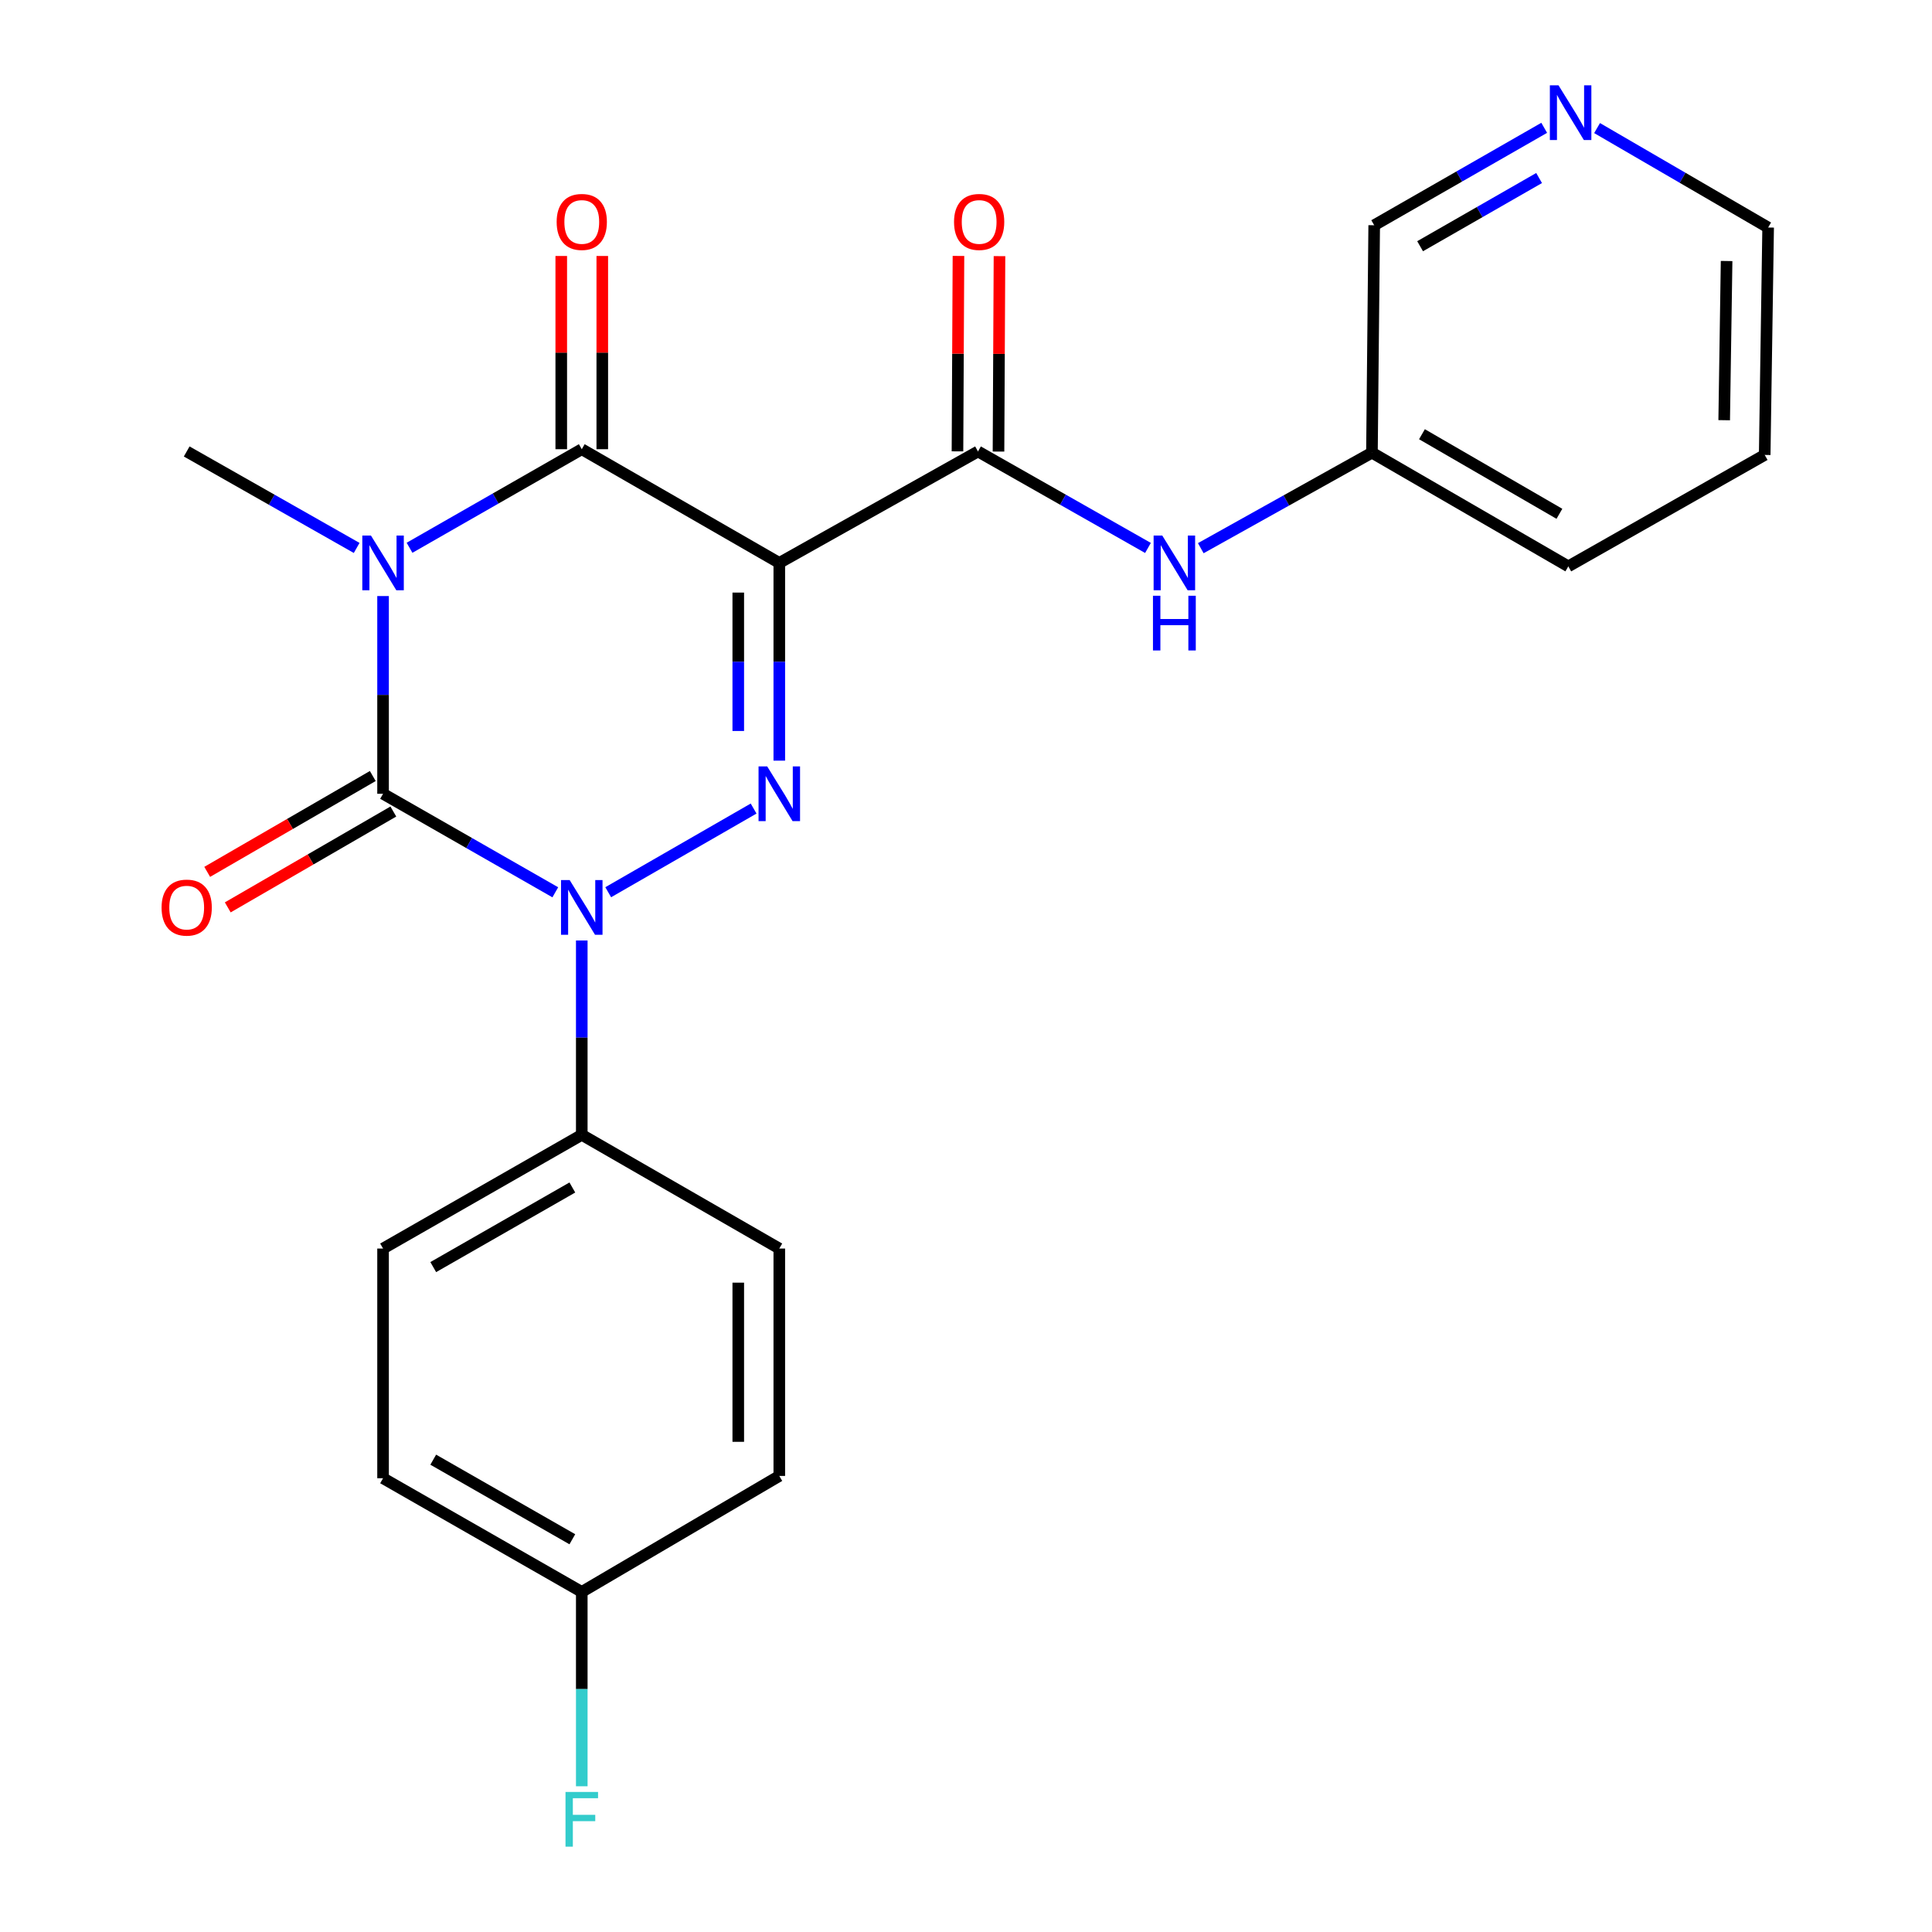 <?xml version='1.0' encoding='iso-8859-1'?>
<svg version='1.1' baseProfile='full'
              xmlns='http://www.w3.org/2000/svg'
                      xmlns:rdkit='http://www.rdkit.org/xml'
                      xmlns:xlink='http://www.w3.org/1999/xlink'
                  xml:space='preserve'
width='1000px' height='1000px' viewBox='0 0 1000 1000'>
<!-- END OF HEADER -->
<rect style='opacity:1.0;fill:#FFFFFF;stroke:none' width='1000' height='1000' x='0' y='0'> </rect>
<path class='bond-0' d='M 198.27,308.515 L 198.27,359.686' style='fill:none;fill-rule:evenodd;stroke:#0000FF;stroke-width:6px;stroke-linecap:butt;stroke-linejoin:miter;stroke-opacity:1' />
<path class='bond-0' d='M 198.27,359.686 L 198.27,410.856' style='fill:none;fill-rule:evenodd;stroke:#000000;stroke-width:6px;stroke-linecap:butt;stroke-linejoin:miter;stroke-opacity:1' />
<path class='bond-4' d='M 211.973,283.527 L 256.548,258.018' style='fill:none;fill-rule:evenodd;stroke:#0000FF;stroke-width:6px;stroke-linecap:butt;stroke-linejoin:miter;stroke-opacity:1' />
<path class='bond-4' d='M 256.548,258.018 L 301.123,232.509' style='fill:none;fill-rule:evenodd;stroke:#000000;stroke-width:6px;stroke-linecap:butt;stroke-linejoin:miter;stroke-opacity:1' />
<path class='bond-12' d='M 184.609,283.614 L 140.621,258.645' style='fill:none;fill-rule:evenodd;stroke:#0000FF;stroke-width:6px;stroke-linecap:butt;stroke-linejoin:miter;stroke-opacity:1' />
<path class='bond-12' d='M 140.621,258.645 L 96.633,233.677' style='fill:none;fill-rule:evenodd;stroke:#000000;stroke-width:6px;stroke-linecap:butt;stroke-linejoin:miter;stroke-opacity:1' />
<path class='bond-2' d='M 198.27,410.856 L 242.846,436.355' style='fill:none;fill-rule:evenodd;stroke:#000000;stroke-width:6px;stroke-linecap:butt;stroke-linejoin:miter;stroke-opacity:1' />
<path class='bond-2' d='M 242.846,436.355 L 287.421,461.853' style='fill:none;fill-rule:evenodd;stroke:#0000FF;stroke-width:6px;stroke-linecap:butt;stroke-linejoin:miter;stroke-opacity:1' />
<path class='bond-8' d='M 192.951,401.667 L 150.1,426.472' style='fill:none;fill-rule:evenodd;stroke:#000000;stroke-width:6px;stroke-linecap:butt;stroke-linejoin:miter;stroke-opacity:1' />
<path class='bond-8' d='M 150.1,426.472 L 107.249,451.277' style='fill:none;fill-rule:evenodd;stroke:#FF0000;stroke-width:6px;stroke-linecap:butt;stroke-linejoin:miter;stroke-opacity:1' />
<path class='bond-8' d='M 203.59,420.045 L 160.739,444.851' style='fill:none;fill-rule:evenodd;stroke:#000000;stroke-width:6px;stroke-linecap:butt;stroke-linejoin:miter;stroke-opacity:1' />
<path class='bond-8' d='M 160.739,444.851 L 117.888,469.656' style='fill:none;fill-rule:evenodd;stroke:#FF0000;stroke-width:6px;stroke-linecap:butt;stroke-linejoin:miter;stroke-opacity:1' />
<path class='bond-1' d='M 403.363,291.368 L 301.123,232.509' style='fill:none;fill-rule:evenodd;stroke:#000000;stroke-width:6px;stroke-linecap:butt;stroke-linejoin:miter;stroke-opacity:1' />
<path class='bond-3' d='M 403.363,291.368 L 403.363,342.539' style='fill:none;fill-rule:evenodd;stroke:#000000;stroke-width:6px;stroke-linecap:butt;stroke-linejoin:miter;stroke-opacity:1' />
<path class='bond-3' d='M 403.363,342.539 L 403.363,393.709' style='fill:none;fill-rule:evenodd;stroke:#0000FF;stroke-width:6px;stroke-linecap:butt;stroke-linejoin:miter;stroke-opacity:1' />
<path class='bond-3' d='M 382.127,306.719 L 382.127,342.539' style='fill:none;fill-rule:evenodd;stroke:#000000;stroke-width:6px;stroke-linecap:butt;stroke-linejoin:miter;stroke-opacity:1' />
<path class='bond-3' d='M 382.127,342.539 L 382.127,378.358' style='fill:none;fill-rule:evenodd;stroke:#0000FF;stroke-width:6px;stroke-linecap:butt;stroke-linejoin:miter;stroke-opacity:1' />
<path class='bond-5' d='M 403.363,291.368 L 506.204,233.677' style='fill:none;fill-rule:evenodd;stroke:#000000;stroke-width:6px;stroke-linecap:butt;stroke-linejoin:miter;stroke-opacity:1' />
<path class='bond-7' d='M 301.123,486.794 L 301.123,537.09' style='fill:none;fill-rule:evenodd;stroke:#0000FF;stroke-width:6px;stroke-linecap:butt;stroke-linejoin:miter;stroke-opacity:1' />
<path class='bond-7' d='M 301.123,537.09 L 301.123,587.386' style='fill:none;fill-rule:evenodd;stroke:#000000;stroke-width:6px;stroke-linecap:butt;stroke-linejoin:miter;stroke-opacity:1' />
<path class='bond-24' d='M 314.812,461.814 L 390.069,418.506' style='fill:none;fill-rule:evenodd;stroke:#0000FF;stroke-width:6px;stroke-linecap:butt;stroke-linejoin:miter;stroke-opacity:1' />
<path class='bond-9' d='M 311.741,232.509 L 311.741,182.502' style='fill:none;fill-rule:evenodd;stroke:#000000;stroke-width:6px;stroke-linecap:butt;stroke-linejoin:miter;stroke-opacity:1' />
<path class='bond-9' d='M 311.741,182.502 L 311.741,132.494' style='fill:none;fill-rule:evenodd;stroke:#FF0000;stroke-width:6px;stroke-linecap:butt;stroke-linejoin:miter;stroke-opacity:1' />
<path class='bond-9' d='M 290.505,232.509 L 290.505,182.502' style='fill:none;fill-rule:evenodd;stroke:#000000;stroke-width:6px;stroke-linecap:butt;stroke-linejoin:miter;stroke-opacity:1' />
<path class='bond-9' d='M 290.505,182.502 L 290.505,132.494' style='fill:none;fill-rule:evenodd;stroke:#FF0000;stroke-width:6px;stroke-linecap:butt;stroke-linejoin:miter;stroke-opacity:1' />
<path class='bond-6' d='M 506.204,233.677 L 550.198,258.646' style='fill:none;fill-rule:evenodd;stroke:#000000;stroke-width:6px;stroke-linecap:butt;stroke-linejoin:miter;stroke-opacity:1' />
<path class='bond-6' d='M 550.198,258.646 L 594.191,283.614' style='fill:none;fill-rule:evenodd;stroke:#0000FF;stroke-width:6px;stroke-linecap:butt;stroke-linejoin:miter;stroke-opacity:1' />
<path class='bond-10' d='M 516.822,233.731 L 517.078,183.154' style='fill:none;fill-rule:evenodd;stroke:#000000;stroke-width:6px;stroke-linecap:butt;stroke-linejoin:miter;stroke-opacity:1' />
<path class='bond-10' d='M 517.078,183.154 L 517.334,132.577' style='fill:none;fill-rule:evenodd;stroke:#FF0000;stroke-width:6px;stroke-linecap:butt;stroke-linejoin:miter;stroke-opacity:1' />
<path class='bond-10' d='M 495.586,233.623 L 495.842,183.047' style='fill:none;fill-rule:evenodd;stroke:#000000;stroke-width:6px;stroke-linecap:butt;stroke-linejoin:miter;stroke-opacity:1' />
<path class='bond-10' d='M 495.842,183.047 L 496.098,132.47' style='fill:none;fill-rule:evenodd;stroke:#FF0000;stroke-width:6px;stroke-linecap:butt;stroke-linejoin:miter;stroke-opacity:1' />
<path class='bond-15' d='M 621.521,283.741 L 665.819,259.022' style='fill:none;fill-rule:evenodd;stroke:#0000FF;stroke-width:6px;stroke-linecap:butt;stroke-linejoin:miter;stroke-opacity:1' />
<path class='bond-15' d='M 665.819,259.022 L 710.117,234.302' style='fill:none;fill-rule:evenodd;stroke:#000000;stroke-width:6px;stroke-linecap:butt;stroke-linejoin:miter;stroke-opacity:1' />
<path class='bond-13' d='M 301.123,587.386 L 198.27,646.245' style='fill:none;fill-rule:evenodd;stroke:#000000;stroke-width:6px;stroke-linecap:butt;stroke-linejoin:miter;stroke-opacity:1' />
<path class='bond-13' d='M 296.243,614.646 L 224.246,655.848' style='fill:none;fill-rule:evenodd;stroke:#000000;stroke-width:6px;stroke-linecap:butt;stroke-linejoin:miter;stroke-opacity:1' />
<path class='bond-14' d='M 301.123,587.386 L 403.363,646.245' style='fill:none;fill-rule:evenodd;stroke:#000000;stroke-width:6px;stroke-linecap:butt;stroke-linejoin:miter;stroke-opacity:1' />
<path class='bond-11' d='M 799.277,66.16 L 755.281,91.372' style='fill:none;fill-rule:evenodd;stroke:#0000FF;stroke-width:6px;stroke-linecap:butt;stroke-linejoin:miter;stroke-opacity:1' />
<path class='bond-11' d='M 755.281,91.372 L 711.284,116.584' style='fill:none;fill-rule:evenodd;stroke:#000000;stroke-width:6px;stroke-linecap:butt;stroke-linejoin:miter;stroke-opacity:1' />
<path class='bond-11' d='M 796.636,92.149 L 765.839,109.797' style='fill:none;fill-rule:evenodd;stroke:#0000FF;stroke-width:6px;stroke-linecap:butt;stroke-linejoin:miter;stroke-opacity:1' />
<path class='bond-11' d='M 765.839,109.797 L 735.042,127.446' style='fill:none;fill-rule:evenodd;stroke:#000000;stroke-width:6px;stroke-linecap:butt;stroke-linejoin:miter;stroke-opacity:1' />
<path class='bond-26' d='M 826.642,66.29 L 870.914,92.027' style='fill:none;fill-rule:evenodd;stroke:#0000FF;stroke-width:6px;stroke-linecap:butt;stroke-linejoin:miter;stroke-opacity:1' />
<path class='bond-26' d='M 870.914,92.027 L 915.185,117.764' style='fill:none;fill-rule:evenodd;stroke:#000000;stroke-width:6px;stroke-linecap:butt;stroke-linejoin:miter;stroke-opacity:1' />
<path class='bond-18' d='M 198.27,646.245 L 198.27,765.131' style='fill:none;fill-rule:evenodd;stroke:#000000;stroke-width:6px;stroke-linecap:butt;stroke-linejoin:miter;stroke-opacity:1' />
<path class='bond-17' d='M 403.363,646.245 L 403.363,763.94' style='fill:none;fill-rule:evenodd;stroke:#000000;stroke-width:6px;stroke-linecap:butt;stroke-linejoin:miter;stroke-opacity:1' />
<path class='bond-17' d='M 382.127,663.899 L 382.127,746.285' style='fill:none;fill-rule:evenodd;stroke:#000000;stroke-width:6px;stroke-linecap:butt;stroke-linejoin:miter;stroke-opacity:1' />
<path class='bond-20' d='M 710.117,234.302 L 711.284,116.584' style='fill:none;fill-rule:evenodd;stroke:#000000;stroke-width:6px;stroke-linecap:butt;stroke-linejoin:miter;stroke-opacity:1' />
<path class='bond-22' d='M 710.117,234.302 L 811.754,293.15' style='fill:none;fill-rule:evenodd;stroke:#000000;stroke-width:6px;stroke-linecap:butt;stroke-linejoin:miter;stroke-opacity:1' />
<path class='bond-22' d='M 736.003,224.752 L 807.149,265.945' style='fill:none;fill-rule:evenodd;stroke:#000000;stroke-width:6px;stroke-linecap:butt;stroke-linejoin:miter;stroke-opacity:1' />
<path class='bond-16' d='M 301.123,823.978 L 403.363,763.94' style='fill:none;fill-rule:evenodd;stroke:#000000;stroke-width:6px;stroke-linecap:butt;stroke-linejoin:miter;stroke-opacity:1' />
<path class='bond-19' d='M 301.123,823.978 L 301.123,874.275' style='fill:none;fill-rule:evenodd;stroke:#000000;stroke-width:6px;stroke-linecap:butt;stroke-linejoin:miter;stroke-opacity:1' />
<path class='bond-19' d='M 301.123,874.275 L 301.123,924.571' style='fill:none;fill-rule:evenodd;stroke:#33CCCC;stroke-width:6px;stroke-linecap:butt;stroke-linejoin:miter;stroke-opacity:1' />
<path class='bond-25' d='M 301.123,823.978 L 198.27,765.131' style='fill:none;fill-rule:evenodd;stroke:#000000;stroke-width:6px;stroke-linecap:butt;stroke-linejoin:miter;stroke-opacity:1' />
<path class='bond-25' d='M 296.241,796.719 L 224.244,755.526' style='fill:none;fill-rule:evenodd;stroke:#000000;stroke-width:6px;stroke-linecap:butt;stroke-linejoin:miter;stroke-opacity:1' />
<path class='bond-21' d='M 915.185,117.764 L 913.404,235.47' style='fill:none;fill-rule:evenodd;stroke:#000000;stroke-width:6px;stroke-linecap:butt;stroke-linejoin:miter;stroke-opacity:1' />
<path class='bond-21' d='M 893.685,135.099 L 892.438,217.493' style='fill:none;fill-rule:evenodd;stroke:#000000;stroke-width:6px;stroke-linecap:butt;stroke-linejoin:miter;stroke-opacity:1' />
<path class='bond-23' d='M 811.754,293.15 L 913.404,235.47' style='fill:none;fill-rule:evenodd;stroke:#000000;stroke-width:6px;stroke-linecap:butt;stroke-linejoin:miter;stroke-opacity:1' />
<path  class='atom-0' d='M 192.01 277.208
L 201.29 292.208
Q 202.21 293.688, 203.69 296.368
Q 205.17 299.048, 205.25 299.208
L 205.25 277.208
L 209.01 277.208
L 209.01 305.528
L 205.13 305.528
L 195.17 289.128
Q 194.01 287.208, 192.77 285.008
Q 191.57 282.808, 191.21 282.128
L 191.21 305.528
L 187.53 305.528
L 187.53 277.208
L 192.01 277.208
' fill='#0000FF'/>
<path  class='atom-3' d='M 294.863 455.532
L 304.143 470.532
Q 305.063 472.012, 306.543 474.692
Q 308.023 477.372, 308.103 477.532
L 308.103 455.532
L 311.863 455.532
L 311.863 483.852
L 307.983 483.852
L 298.023 467.452
Q 296.863 465.532, 295.623 463.332
Q 294.423 461.132, 294.063 460.452
L 294.063 483.852
L 290.383 483.852
L 290.383 455.532
L 294.863 455.532
' fill='#0000FF'/>
<path  class='atom-4' d='M 397.103 396.696
L 406.383 411.696
Q 407.303 413.176, 408.783 415.856
Q 410.263 418.536, 410.343 418.696
L 410.343 396.696
L 414.103 396.696
L 414.103 425.016
L 410.223 425.016
L 400.263 408.616
Q 399.103 406.696, 397.863 404.496
Q 396.663 402.296, 396.303 401.616
L 396.303 425.016
L 392.623 425.016
L 392.623 396.696
L 397.103 396.696
' fill='#0000FF'/>
<path  class='atom-7' d='M 601.593 277.208
L 610.873 292.208
Q 611.793 293.688, 613.273 296.368
Q 614.753 299.048, 614.833 299.208
L 614.833 277.208
L 618.593 277.208
L 618.593 305.528
L 614.713 305.528
L 604.753 289.128
Q 603.593 287.208, 602.353 285.008
Q 601.153 282.808, 600.793 282.128
L 600.793 305.528
L 597.113 305.528
L 597.113 277.208
L 601.593 277.208
' fill='#0000FF'/>
<path  class='atom-7' d='M 596.773 308.36
L 600.613 308.36
L 600.613 320.4
L 615.093 320.4
L 615.093 308.36
L 618.933 308.36
L 618.933 336.68
L 615.093 336.68
L 615.093 323.6
L 600.613 323.6
L 600.613 336.68
L 596.773 336.68
L 596.773 308.36
' fill='#0000FF'/>
<path  class='atom-9' d='M 83.633 469.772
Q 83.633 462.972, 86.993 459.172
Q 90.353 455.372, 96.633 455.372
Q 102.913 455.372, 106.273 459.172
Q 109.633 462.972, 109.633 469.772
Q 109.633 476.652, 106.233 480.572
Q 102.833 484.452, 96.633 484.452
Q 90.393 484.452, 86.993 480.572
Q 83.633 476.692, 83.633 469.772
M 96.633 481.252
Q 100.953 481.252, 103.273 478.372
Q 105.633 475.452, 105.633 469.772
Q 105.633 464.212, 103.273 461.412
Q 100.953 458.572, 96.633 458.572
Q 92.313 458.572, 89.953 461.372
Q 87.633 464.172, 87.633 469.772
Q 87.633 475.492, 89.953 478.372
Q 92.313 481.252, 96.633 481.252
' fill='#FF0000'/>
<path  class='atom-10' d='M 288.123 114.871
Q 288.123 108.071, 291.483 104.271
Q 294.843 100.471, 301.123 100.471
Q 307.403 100.471, 310.763 104.271
Q 314.123 108.071, 314.123 114.871
Q 314.123 121.751, 310.723 125.671
Q 307.323 129.551, 301.123 129.551
Q 294.883 129.551, 291.483 125.671
Q 288.123 121.791, 288.123 114.871
M 301.123 126.351
Q 305.443 126.351, 307.763 123.471
Q 310.123 120.551, 310.123 114.871
Q 310.123 109.311, 307.763 106.511
Q 305.443 103.671, 301.123 103.671
Q 296.803 103.671, 294.443 106.471
Q 292.123 109.271, 292.123 114.871
Q 292.123 120.591, 294.443 123.471
Q 296.803 126.351, 301.123 126.351
' fill='#FF0000'/>
<path  class='atom-11' d='M 493.806 114.871
Q 493.806 108.071, 497.166 104.271
Q 500.526 100.471, 506.806 100.471
Q 513.086 100.471, 516.446 104.271
Q 519.806 108.071, 519.806 114.871
Q 519.806 121.751, 516.406 125.671
Q 513.006 129.551, 506.806 129.551
Q 500.566 129.551, 497.166 125.671
Q 493.806 121.791, 493.806 114.871
M 506.806 126.351
Q 511.126 126.351, 513.446 123.471
Q 515.806 120.551, 515.806 114.871
Q 515.806 109.311, 513.446 106.511
Q 511.126 103.671, 506.806 103.671
Q 502.486 103.671, 500.126 106.471
Q 497.806 109.271, 497.806 114.871
Q 497.806 120.591, 500.126 123.471
Q 502.486 126.351, 506.806 126.351
' fill='#FF0000'/>
<path  class='atom-12' d='M 806.686 44.167
L 815.966 59.167
Q 816.886 60.647, 818.366 63.327
Q 819.846 66.007, 819.926 66.167
L 819.926 44.167
L 823.686 44.167
L 823.686 72.487
L 819.806 72.487
L 809.846 56.087
Q 808.686 54.167, 807.446 51.967
Q 806.246 49.767, 805.886 49.087
L 805.886 72.487
L 802.206 72.487
L 802.206 44.167
L 806.686 44.167
' fill='#0000FF'/>
<path  class='atom-20' d='M 292.703 927.513
L 309.543 927.513
L 309.543 930.753
L 296.503 930.753
L 296.503 939.353
L 308.103 939.353
L 308.103 942.633
L 296.503 942.633
L 296.503 955.833
L 292.703 955.833
L 292.703 927.513
' fill='#33CCCC'/>
</svg>
